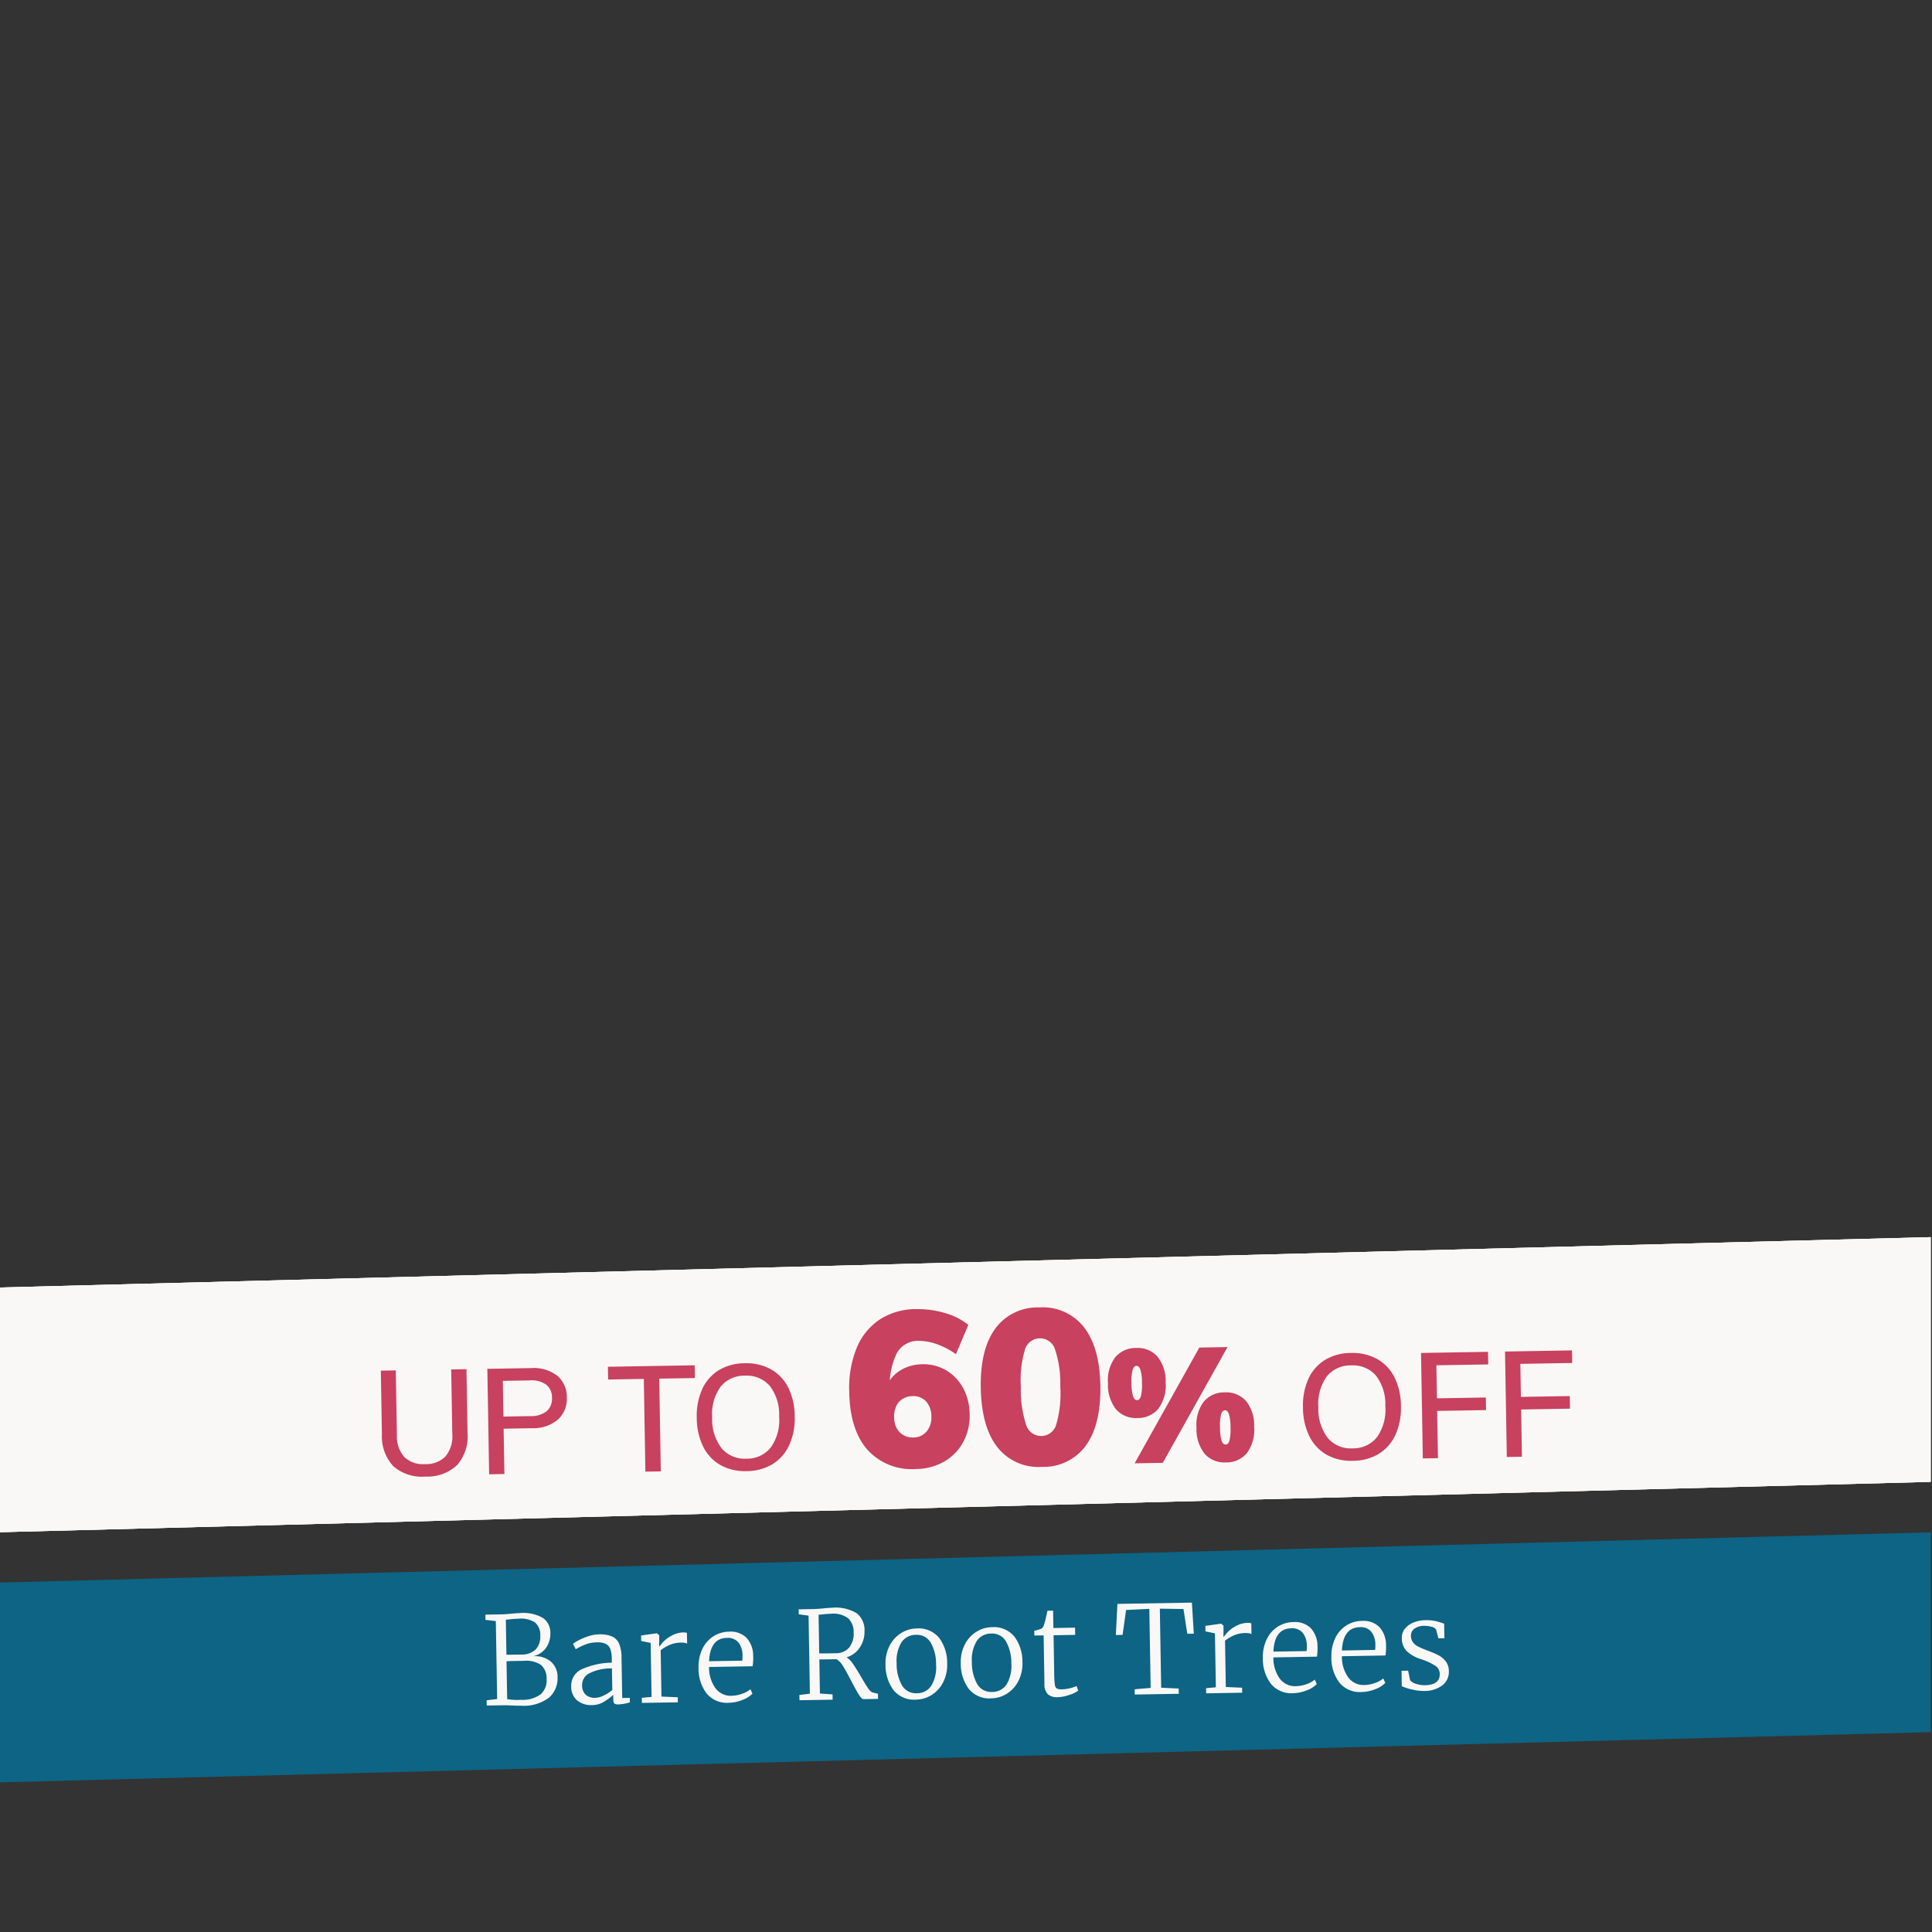 <svg xmlns="http://www.w3.org/2000/svg" xmlns:xlink="http://www.w3.org/1999/xlink" width="300" height="300" viewBox="0 0 300 300">
  <rect x="0" y="0" width="300" height="300" fill="#333333" stroke="none"/>
  <defs>
    <clipPath id="clip-path">
      <rect id="Rectangle_22264" data-name="Rectangle 22264" width="300" height="300" fill="#fff" stroke="#707070" stroke-width="1"/>
    </clipPath>
    <clipPath id="clip-path-3">
      <rect id="Rectangle_22261" data-name="Rectangle 22261" width="150" height="154.999" fill="#0d647c"/>
    </clipPath>
    <clipPath id="clip-path-4">
      <path id="Path_256632" data-name="Path 256632" d="M25.6,101.522v-1.387L11.333,79v79l5.454-13.859,2.1-1.387,88.513-2.079,2.936-2.771V121.964H89.358l-3.775-12.82,3.775-9.009L25.6,101.522,21,105Z" transform="translate(-11.333 -79)" fill="#0d647c"/>
    </clipPath>
    <clipPath id="clip-offers_bareroot_trees_v1">
      <rect width="300" height="300"/>
    </clipPath>
  </defs>
  <g id="offers_bareroot_trees_v1" clip-path="url(#clip-offers_bareroot_trees_v1)">
    <g id="Group_41006" data-name="Group 41006">
      <g id="Group_41007" data-name="Group 41007" transform="translate(-0.204)">
        <g id="Mask_Group_38348" data-name="Mask Group 38348" clip-path="url(#clip-path)">
          <g id="Mask_Group_38347" data-name="Mask Group 38347" clip-path="url(#clip-path)">
            <g id="Group_40150" data-name="Group 40150" transform="translate(-1 154)">
              <g id="Group_40149" data-name="Group 40149" transform="translate(0 0)">
                <g id="Group_40148" data-name="Group 40148" clip-path="url(#clip-path-3)">
                  <path id="Path_256630" data-name="Path 256630" d="M179.54,179.266c-.017-.024-.034-.046-.051-.07l.085.043.018.02-.051.007" transform="translate(-97.307 -68.597)" fill="#0d647c"/>
                  <path id="Path_256631" data-name="Path 256631" d="M151.771,121.652l-.076-.042.1,0,.025.011-.044.028" transform="translate(-87.866 -49.034)" fill="#0d647c"/>
                </g>
              </g>
            </g>
          </g>
          <rect id="Rectangle_22263" data-name="Rectangle 22263" width="360.008" height="31.004" transform="matrix(1, -0.026, 0.026, 1, -31.912, 246.574)" fill="#0d6484"/>
          <path id="Path_256633" data-name="Path 256633" d="M0,.033,392.747,0l0,37.971L0,38Z" transform="matrix(1, -0.026, 0.026, 1, -48.367, 201.159)" fill="#f9f8f6"/>
          <path id="Path_256633-2" data-name="Path 256633" d="M0,.033,392.747,0l0,37.971L0,38Z" transform="matrix(1, -0.026, 0.026, 1, -48.367, 201.158)" fill="#f9f8f6"/>
          <path id="Path_256633-3" data-name="Path 256633" d="M0,.033,392.747,0l0,37.971L0,38Z" transform="matrix(1, -0.026, 0.026, 1, -48.367, 201.158)" fill="#f9f8f6"/>
        </g>
        <g id="Mask_Group_38350" data-name="Mask Group 38350" clip-path="url(#clip-path)">
          <g id="Group_40153" data-name="Group 40153" transform="translate(-1 154)">
            <g id="Group_40152" data-name="Group 40152" transform="translate(0 0)">
              <g id="Group_40151" data-name="Group 40151" clip-path="url(#clip-path-3)">
                <path id="Path_256636" data-name="Path 256636" d="M179.54,179.266c-.017-.024-.034-.046-.051-.07l.085.043.018.02-.051.007" transform="translate(-97.307 -68.597)" fill="#0d647c"/>
                <path id="Path_256637" data-name="Path 256637" d="M151.771,121.652l-.076-.042.1,0,.025.011-.044.028" transform="translate(-87.866 -49.034)" fill="#0d647c"/>
              </g>
            </g>
          </g>
        </g>
      </g>
      <path id="Path_257972" data-name="Path 257972" d="M-73.1-13.091l-1.6-.209v-.817h2.375q.627,0,1.615-.076.912-.076,1.349-.076a6.137,6.137,0,0,1,3.581.817,2.765,2.765,0,0,1,1.112,2.375A3.748,3.748,0,0,1-65.4-8.769a3.278,3.278,0,0,1-2.08,1.244,3.851,3.851,0,0,1,2.8.855,3.129,3.129,0,0,1,1.017,2.451A4.02,4.02,0,0,1-65-1.1,6.429,6.429,0,0,1-69.378.114q-.361,0-1.159-.038Q-71.525,0-72.4,0h-2.337V-.817L-73.1-.988Zm1.558,5.244q.3.019,1.2.019h1.14A3.031,3.031,0,0,0-67-8.569a2.864,2.864,0,0,0,.76-2.147,2.542,2.542,0,0,0-.751-2.033,3.975,3.975,0,0,0-2.574-.646,13.432,13.432,0,0,0-1.406.076q-.456.038-.57.038Zm0,6.9A9.253,9.253,0,0,0-69.4-.8a4.728,4.728,0,0,0,3.078-.808,2.885,2.885,0,0,0,.95-2.328,2.75,2.75,0,0,0-.817-2.213,4.058,4.058,0,0,0-2.641-.694h-1.406q-1.026,0-1.311.019Zm9.975-1.824a2.772,2.772,0,0,1,1.824-2.669A11.6,11.6,0,0,1-55.2-6.327v-.589a4.706,4.706,0,0,0-.2-1.53,1.415,1.415,0,0,0-.694-.817,3.059,3.059,0,0,0-1.387-.257,4.991,4.991,0,0,0-1.757.295,10.8,10.8,0,0,0-1.53.713l-.418-.836a4.639,4.639,0,0,1,.874-.532,9.493,9.493,0,0,1,1.52-.608,5.554,5.554,0,0,1,1.653-.266,4.779,4.779,0,0,1,2.042.361,2.159,2.159,0,0,1,1.083,1.159,5.7,5.7,0,0,1,.333,2.147v6.27h1.178v.7a6.923,6.923,0,0,1-1.767.285A1.012,1.012,0,0,1-54.9.029q-.171-.143-.171-.655v-.7A9.014,9.014,0,0,1-56.563-.257,3.6,3.6,0,0,1-58.4.209a3.4,3.4,0,0,1-2.271-.76A2.743,2.743,0,0,1-61.569-2.774Zm3.743,1.862a3.144,3.144,0,0,0,1.273-.342A6.83,6.83,0,0,0-55.2-2.071V-5.434a7.416,7.416,0,0,0-3.486.684,2,2,0,0,0-1.187,1.786A1.988,1.988,0,0,0-59.327-1.4,2.194,2.194,0,0,0-57.826-.912Zm7.182.114,1.52-.114V-9.291l-1.463-.323v-.855l2.413-.3h.038l.361.3v.3l-.038,1.444h.038q.038-.038.5-.579a4.813,4.813,0,0,1,1.387-1.036,3.887,3.887,0,0,1,1.853-.494,2.066,2.066,0,0,1,.57.076v1.672a1,1,0,0,0-.332-.114,2.491,2.491,0,0,0-.542-.057,4.706,4.706,0,0,0-1.843.323,6.957,6.957,0,0,0-1.406.8v7.2l2.527.152V0h-5.586ZM-37.173.209A4.061,4.061,0,0,1-40.565-1.3,6.322,6.322,0,0,1-41.752-5.32a6.331,6.331,0,0,1,.627-2.869,4.728,4.728,0,0,1,1.738-1.948,4.623,4.623,0,0,1,2.5-.694,3.5,3.5,0,0,1,2.632.969A4.109,4.109,0,0,1-33.24-7.068,8.429,8.429,0,0,1-33.354-5.4h-6.764a5.476,5.476,0,0,0,.9,3.259A2.937,2.937,0,0,0-36.679-.874a5.047,5.047,0,0,0,1.634-.285,3.836,3.836,0,0,0,1.292-.684l.3.7a4.25,4.25,0,0,1-1.605.96A6.076,6.076,0,0,1-37.173.209Zm2.223-6.5a5.91,5.91,0,0,0,.057-.836,3.237,3.237,0,0,0-.6-2,2.116,2.116,0,0,0-1.777-.741q-2.6,0-2.831,3.572Zm8.778,5.472,1.634-.171V-13.11l-1.52-.228v-.779h2.318q.513,0,1.463-.076.912-.076,1.349-.076a6.362,6.362,0,0,1,3.876.912,3.358,3.358,0,0,1,1.159,2.812,4.331,4.331,0,0,1-.77,2.508,3.7,3.7,0,0,1-2.08,1.5,3.771,3.771,0,0,1,1,1.073q.5.75,1.245,2.081.646,1.159,1.036,1.738t.693.637l.8.209V0H-16.2q-.3,0-.7-.646t-1.121-2.09Q-18.8-4.313-19.3-5.149a3.12,3.12,0,0,0-1-1.121q-2.318,0-2.679-.019v5.3l1.957.171V0h-5.149ZM-20.415-7.2a2.691,2.691,0,0,0,2.071-.817,3.4,3.4,0,0,0,.76-2.394,2.9,2.9,0,0,0-.779-2.156,3.817,3.817,0,0,0-2.717-.769,11.211,11.211,0,0,0-1.311.076q-.456.038-.589.038v6q.342.019,1.368.019Zm7.695,1.862a5.909,5.909,0,0,1,.694-2.907A4.938,4.938,0,0,1-10.2-10.165a4.6,4.6,0,0,1,2.365-.665A4.113,4.113,0,0,1-4.294-9.272a6.547,6.547,0,0,1,1.149,3.99,5.909,5.909,0,0,1-.693,2.907A4.938,4.938,0,0,1-5.662-.456,4.6,4.6,0,0,1-8.027.209a4.113,4.113,0,0,1-3.543-1.558A6.547,6.547,0,0,1-12.72-5.339Zm4.788,4.56A2.612,2.612,0,0,0-5.671-1.9a5.606,5.606,0,0,0,.8-3.268,6.781,6.781,0,0,0-.741-3.363,2.462,2.462,0,0,0-2.3-1.311,2.636,2.636,0,0,0-2.27,1.121,5.555,5.555,0,0,0-.808,3.268,6.7,6.7,0,0,0,.751,3.372A2.486,2.486,0,0,0-7.932-.779Zm6.9-4.56A5.909,5.909,0,0,1-.342-8.246a4.938,4.938,0,0,1,1.824-1.919,4.6,4.6,0,0,1,2.366-.665A4.113,4.113,0,0,1,7.391-9.272a6.547,6.547,0,0,1,1.149,3.99,5.909,5.909,0,0,1-.693,2.907A4.938,4.938,0,0,1,6.023-.456,4.6,4.6,0,0,1,3.658.209,4.113,4.113,0,0,1,.114-1.349,6.547,6.547,0,0,1-1.035-5.339ZM3.753-.779A2.612,2.612,0,0,0,6.014-1.9a5.606,5.606,0,0,0,.8-3.268,6.781,6.781,0,0,0-.741-3.363,2.462,2.462,0,0,0-2.3-1.311A2.636,2.636,0,0,0,1.5-8.721,5.555,5.555,0,0,0,.694-5.453a6.7,6.7,0,0,0,.75,3.372A2.486,2.486,0,0,0,3.753-.779ZM13.937.209a2.194,2.194,0,0,1-1.52-.466A2.184,2.184,0,0,1,11.9-1.919V-9.424H10.46v-.741a5.622,5.622,0,0,0,1.1-.3.931.931,0,0,0,.418-.589,9.646,9.646,0,0,0,.3-1.026q.19-.741.285-1.159h.874v2.7h3.363v1.121H13.443v6.156a10.648,10.648,0,0,0,.076,1.549.782.782,0,0,0,.3.579,1.7,1.7,0,0,0,.8.133,5.747,5.747,0,0,0,1.235-.152,4.7,4.7,0,0,0,1.026-.323l.247.722A4.719,4.719,0,0,1,15.685-.1,6.013,6.013,0,0,1,13.937.209Zm14.44-13.471-3.61.114-.608,3.857H23.114l.323-4.826H35.008l.209,4.826H34.21l-.532-3.857-3.667-.114V-.988l2.717.171V0h-6.84V-.817l2.489-.171ZM36.984-.8,38.5-.912V-9.291l-1.463-.323v-.855l2.413-.3h.038l.361.3v.3l-.038,1.444h.038q.038-.038.5-.579a4.813,4.813,0,0,1,1.387-1.036A3.887,3.887,0,0,1,43.6-10.83a2.066,2.066,0,0,1,.57.076v1.672a1,1,0,0,0-.332-.114,2.491,2.491,0,0,0-.542-.057,4.706,4.706,0,0,0-1.843.323,6.957,6.957,0,0,0-1.406.8v7.2l2.527.152V0H36.984ZM50.455.209A4.061,4.061,0,0,1,47.063-1.3,6.322,6.322,0,0,1,45.876-5.32,6.331,6.331,0,0,1,46.5-8.189a4.728,4.728,0,0,1,1.738-1.948,4.623,4.623,0,0,1,2.5-.694,3.5,3.5,0,0,1,2.632.969,4.109,4.109,0,0,1,1.016,2.793A8.429,8.429,0,0,1,54.274-5.4H47.51a5.476,5.476,0,0,0,.9,3.259A2.937,2.937,0,0,0,50.949-.874a5.047,5.047,0,0,0,1.634-.285,3.836,3.836,0,0,0,1.292-.684l.3.7a4.25,4.25,0,0,1-1.605.96A6.076,6.076,0,0,1,50.455.209Zm2.223-6.5a5.91,5.91,0,0,0,.057-.836,3.237,3.237,0,0,0-.6-2,2.116,2.116,0,0,0-1.777-.741q-2.6,0-2.831,3.572Zm8.417,6.5A4.061,4.061,0,0,1,57.7-1.3,6.322,6.322,0,0,1,56.515-5.32a6.331,6.331,0,0,1,.627-2.869,4.728,4.728,0,0,1,1.738-1.948,4.623,4.623,0,0,1,2.5-.694,3.5,3.5,0,0,1,2.632.969,4.109,4.109,0,0,1,1.016,2.793A8.429,8.429,0,0,1,64.913-5.4H58.149a5.476,5.476,0,0,0,.9,3.259A2.937,2.937,0,0,0,61.588-.874a5.047,5.047,0,0,0,1.634-.285,3.836,3.836,0,0,0,1.292-.684l.3.7a4.25,4.25,0,0,1-1.605.96A6.076,6.076,0,0,1,61.094.209Zm2.223-6.5a5.91,5.91,0,0,0,.057-.836,3.237,3.237,0,0,0-.6-2A2.116,2.116,0,0,0,61-9.861q-2.6,0-2.831,3.572ZM68.675-1.5a1.735,1.735,0,0,0,.874.57,4.06,4.06,0,0,0,1.425.247q2.318,0,2.318-1.71a1.508,1.508,0,0,0-.646-1.264,9.573,9.573,0,0,0-2.2-1.074A5.6,5.6,0,0,1,68.2-6.042a2.876,2.876,0,0,1-.7-2.033A2.166,2.166,0,0,1,68-9.5a3.256,3.256,0,0,1,1.349-.941,4.966,4.966,0,0,1,1.833-.332,6.549,6.549,0,0,1,1.625.171,12.422,12.422,0,0,1,1.3.418v2.261h-.931L72.836-9.31a1.121,1.121,0,0,0-.674-.418A3.927,3.927,0,0,0,70.974-9.9a2.486,2.486,0,0,0-1.482.408,1.279,1.279,0,0,0-.57,1.092,1.69,1.69,0,0,0,.285,1.007,2.178,2.178,0,0,0,.7.637,10.541,10.541,0,0,0,1.159.542l.361.152a14.16,14.16,0,0,1,1.748.788,3.386,3.386,0,0,1,1.1.969,2.462,2.462,0,0,1,.437,1.492A2.619,2.619,0,0,1,73.644-.6a4.642,4.642,0,0,1-2.859.808,7.646,7.646,0,0,1-1.862-.266,7.721,7.721,0,0,1-1.558-.532V-2.983H68.39Z" transform="matrix(1, -0.017, 0.017, 1, 150.313, 263.567)" fill="#f9f8f6"/>
    </g>
    <path id="Path_257965" data-name="Path 257965" d="M-85.292.184a6.718,6.718,0,0,1-4.957-1.691,6.785,6.785,0,0,1-1.69-5v-9.867h2.323V-6.348A4.847,4.847,0,0,0-88.523-2.91a4.228,4.228,0,0,0,3.232,1.161,4.142,4.142,0,0,0,3.185-1.173,4.854,4.854,0,0,0,1.093-3.427V-16.376h2.369v9.867a6.765,6.765,0,0,1-1.7,4.991A6.7,6.7,0,0,1-85.292.184ZM-75.4,0V-16.376h6.785a5.982,5.982,0,0,1,4.036,1.242,4.29,4.29,0,0,1,1.438,3.427,4.29,4.29,0,0,1-1.449,3.4,5.918,5.918,0,0,1-4.025,1.265h-4.416V0Zm2.369-8.924h4.186a3.857,3.857,0,0,0,2.553-.725,2.555,2.555,0,0,0,.851-2.058,2.521,2.521,0,0,0-.851-2.047,3.9,3.9,0,0,0-2.553-.713h-4.186ZM-51.137,0V-14.4H-56.68v-1.978H-43.2V-14.4h-5.543V0Zm15.709.184A7.777,7.777,0,0,1-39.476-.828a6.692,6.692,0,0,1-2.622-2.9,10.077,10.077,0,0,1-.92-4.462,10.059,10.059,0,0,1,.92-4.474,6.705,6.705,0,0,1,2.622-2.887,7.777,7.777,0,0,1,4.048-1.012,7.839,7.839,0,0,1,4.06,1.012,6.683,6.683,0,0,1,2.633,2.887,10,10,0,0,1,.92,4.451,10.028,10.028,0,0,1-.931,4.485,6.764,6.764,0,0,1-2.634,2.9A7.777,7.777,0,0,1-35.428.184Zm0-1.932A4.686,4.686,0,0,0-31.61-3.416a7.342,7.342,0,0,0,1.38-4.8,7.245,7.245,0,0,0-1.38-4.773,4.715,4.715,0,0,0-3.818-1.645,4.7,4.7,0,0,0-3.818,1.656,7.253,7.253,0,0,0-1.38,4.761,7.35,7.35,0,0,0,1.38,4.784A4.672,4.672,0,0,0-35.428-1.748ZM-9.152.306a9.246,9.246,0,0,1-7.48-3.145q-2.652-3.145-2.652-9.027a16.466,16.466,0,0,1,1.275-6.783A9.711,9.711,0,0,1-14.354-23,10.3,10.3,0,0,1-8.71-24.514a15.03,15.03,0,0,1,4.437.663A10.3,10.3,0,0,1-.618-21.93l-2.006,4.522a11.506,11.506,0,0,0-3.128-1.683A8.61,8.61,0,0,0-8.4-19.584a3.727,3.727,0,0,0-3.417,1.9A11.27,11.27,0,0,0-12.96-12v.476l-.578-.782a4.6,4.6,0,0,1,1.156-1.9,5.717,5.717,0,0,1,1.989-1.275,6.8,6.8,0,0,1,2.5-.459,6.908,6.908,0,0,1,3.74,1.02,7.142,7.142,0,0,1,2.567,2.8A8.625,8.625,0,0,1-.652-8.058,8.521,8.521,0,0,1-1.74-3.723,7.781,7.781,0,0,1-4.749-.765,8.889,8.889,0,0,1-9.152.306Zm-.34-4.9a2.673,2.673,0,0,0,2.108-.884A3.36,3.36,0,0,0-6.6-7.786a3.446,3.446,0,0,0-.765-2.363,2.686,2.686,0,0,0-2.125-.867A2.922,2.922,0,0,0-11-10.625,2.582,2.582,0,0,0-12.025-9.5a3.871,3.871,0,0,0-.357,1.717,3.681,3.681,0,0,0,.357,1.666A2.714,2.714,0,0,0-11-5,2.828,2.828,0,0,0-9.492-4.59ZM10.432.306a8.086,8.086,0,0,1-6.885-3.2q-2.4-3.2-2.4-9.248,0-5.95,2.4-9.129a8.1,8.1,0,0,1,6.885-3.179,8.1,8.1,0,0,1,6.885,3.179q2.4,3.179,2.4,9.129,0,6.052-2.4,9.248A8.086,8.086,0,0,1,10.432.306Zm0-4.794a2.439,2.439,0,0,0,2.346-1.785,17.223,17.223,0,0,0,.714-5.865,16.653,16.653,0,0,0-.714-5.746,2.436,2.436,0,0,0-2.346-1.768,2.436,2.436,0,0,0-2.346,1.768,16.653,16.653,0,0,0-.714,5.746,17.223,17.223,0,0,0,.714,5.865A2.439,2.439,0,0,0,10.432-4.488Zm14.95-2.537a4.1,4.1,0,0,1-3.275-1.387,6.09,6.09,0,0,1-1.2-4.087,5.954,5.954,0,0,1,1.2-4.025A4.122,4.122,0,0,1,25.382-17.9a4.1,4.1,0,0,1,3.275,1.387,6.005,6.005,0,0,1,1.2,4.038,6.047,6.047,0,0,1-1.2,4.063A4.1,4.1,0,0,1,25.382-7.025Zm0-2.775q.4,0,.6-.588a7.379,7.379,0,0,0,.2-2.087,6.844,6.844,0,0,0-.213-2.063q-.212-.587-.587-.587-.4,0-.612.587a6.844,6.844,0,0,0-.213,2.063,6.964,6.964,0,0,0,.213,2.087Q24.982-9.8,25.382-9.8ZM24.832,0l10.35-17.8h4.375L29.207,0ZM39.007.1a4.1,4.1,0,0,1-3.275-1.388,6.09,6.09,0,0,1-1.2-4.087,5.954,5.954,0,0,1,1.2-4.025,4.122,4.122,0,0,1,3.275-1.375,4.1,4.1,0,0,1,3.275,1.387,6.005,6.005,0,0,1,1.2,4.038,6.047,6.047,0,0,1-1.2,4.063A4.1,4.1,0,0,1,39.007.1Zm0-2.775q.4,0,.6-.587a7.379,7.379,0,0,0,.2-2.088,6.844,6.844,0,0,0-.213-2.063Q39.382-8,39.007-8q-.4,0-.612.588a6.844,6.844,0,0,0-.212,2.063,6.964,6.964,0,0,0,.212,2.088Q38.607-2.675,39.007-2.675ZM58.7.184A7.777,7.777,0,0,1,54.656-.828a6.692,6.692,0,0,1-2.622-2.9,10.077,10.077,0,0,1-.92-4.462,10.059,10.059,0,0,1,.92-4.474,6.705,6.705,0,0,1,2.622-2.887A7.777,7.777,0,0,1,58.7-16.56a7.839,7.839,0,0,1,4.06,1.012A6.683,6.683,0,0,1,65.4-12.662a10,10,0,0,1,.92,4.451,10.028,10.028,0,0,1-.931,4.485,6.764,6.764,0,0,1-2.634,2.9A7.777,7.777,0,0,1,58.7.184Zm0-1.932a4.686,4.686,0,0,0,3.818-1.668,7.342,7.342,0,0,0,1.38-4.8,7.245,7.245,0,0,0-1.38-4.773A4.715,4.715,0,0,0,58.7-14.628a4.7,4.7,0,0,0-3.818,1.656,7.253,7.253,0,0,0-1.38,4.761,7.35,7.35,0,0,0,1.38,4.784A4.672,4.672,0,0,0,58.7-1.748ZM69.583,0V-16.376h10.4v1.955h-8.05v5.129h7.59v1.955h-7.59V0ZM82.624,0V-16.376h10.4v1.955H84.97v5.129h7.59v1.955H84.97V0Z" transform="matrix(1, -0.017, 0.017, 1, 151.353, 227.646)" fill="#c8415e"/>
  </g>
</svg>
